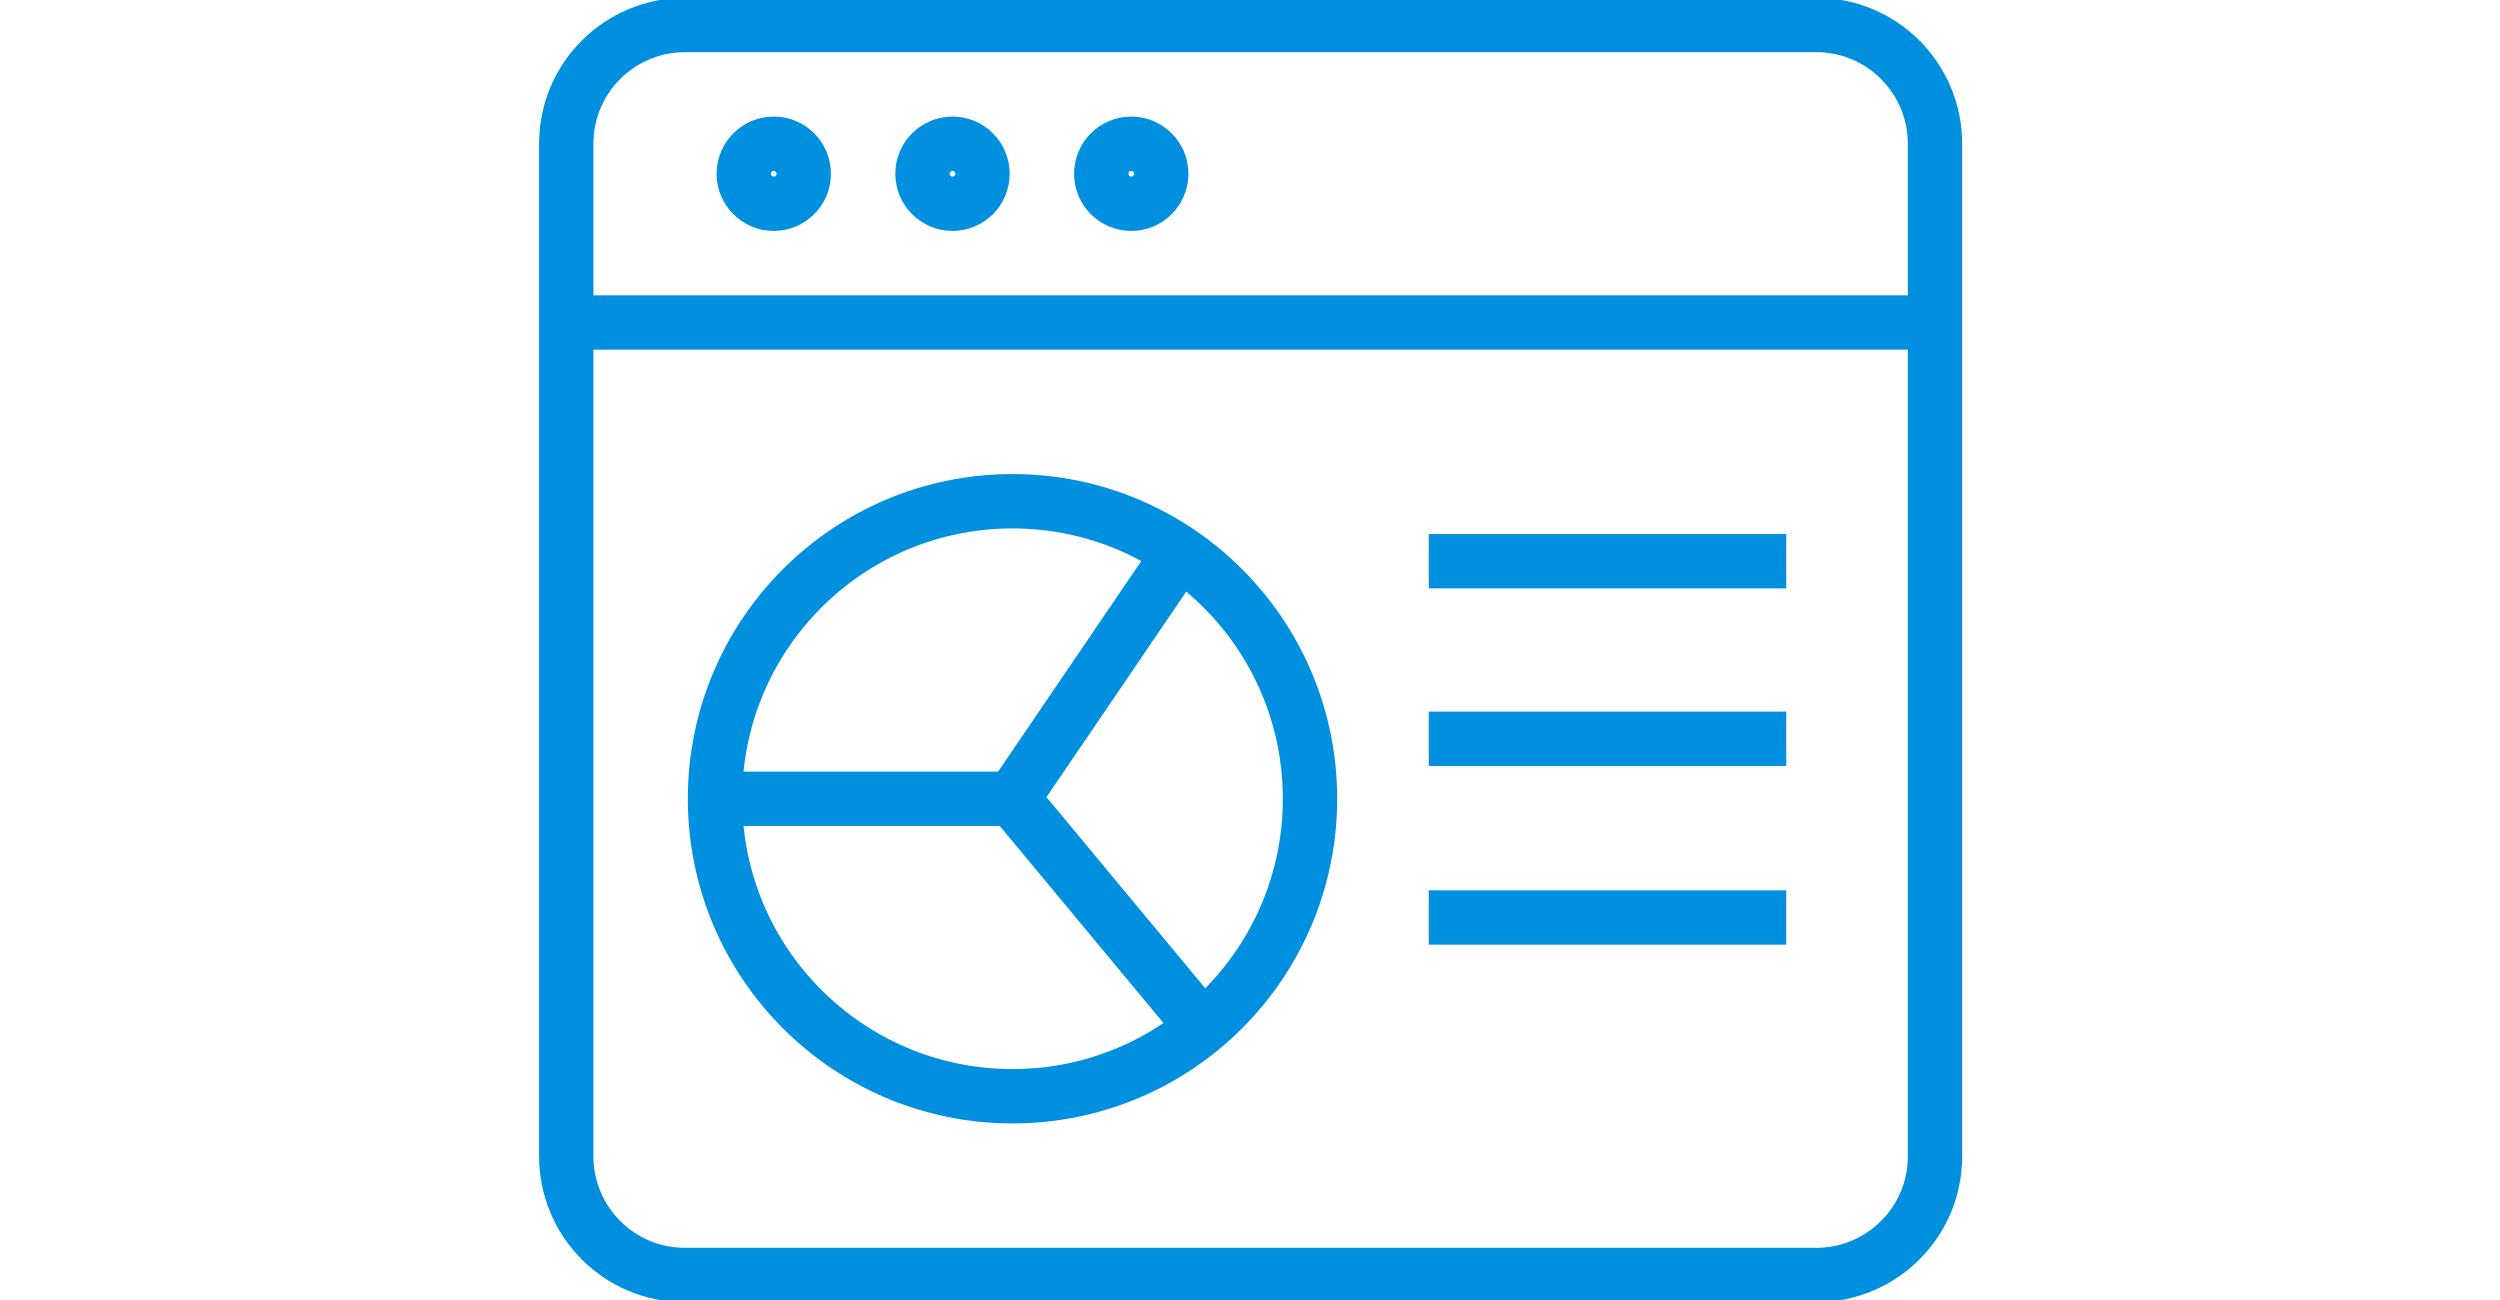 <?xml version="1.0" encoding="utf-8"?>
<!-- Generator: Adobe Illustrator 24.1.0, SVG Export Plug-In . SVG Version: 6.00 Build 0)  -->
<svg version="1.1" id="Livello_1" xmlns="http://www.w3.org/2000/svg" xmlns:xlink="http://www.w3.org/1999/xlink" x="0px" y="0px"
	 viewBox="0 0 200 104" style="enable-background:new 0 0 200 104;" xml:space="preserve">
<style type="text/css">
	.st0{fill:none;stroke:#0090DF;stroke-width:4.348;stroke-linejoin:round;stroke-miterlimit:10;}
</style>
<g>
	<g>
		<path class="st0" d="M154.8,92.5c0,5.3-4.3,9.5-9.5,9.5H54.8c-5.3,0-9.5-4.3-9.5-9.5v-81c0-5.3,4.3-9.5,9.5-9.5h90.5
			c5.3,0,9.5,4.3,9.5,9.5V92.5z"/>
		<line class="st0" x1="45.2" y1="25.8" x2="154.8" y2="25.8"/>
		<circle class="st0" cx="61.9" cy="13.9" r="2.4"/>
		<circle class="st0" cx="76.2" cy="13.9" r="2.4"/>
		<circle class="st0" cx="90.5" cy="13.9" r="2.4"/>
	</g>
	<circle class="st0" cx="81" cy="63.9" r="23.8"/>
	<polyline class="st0" points="94.4,44.2 81,63.9 96.2,82.2 	"/>
	<line class="st0" x1="81" y1="63.9" x2="57.1" y2="63.9"/>
	<line class="st0" x1="114.3" y1="44.9" x2="142.9" y2="44.9"/>
	<line class="st0" x1="114.3" y1="59.1" x2="142.9" y2="59.1"/>
	<line class="st0" x1="114.3" y1="73.4" x2="142.9" y2="73.4"/>
</g>
</svg>

